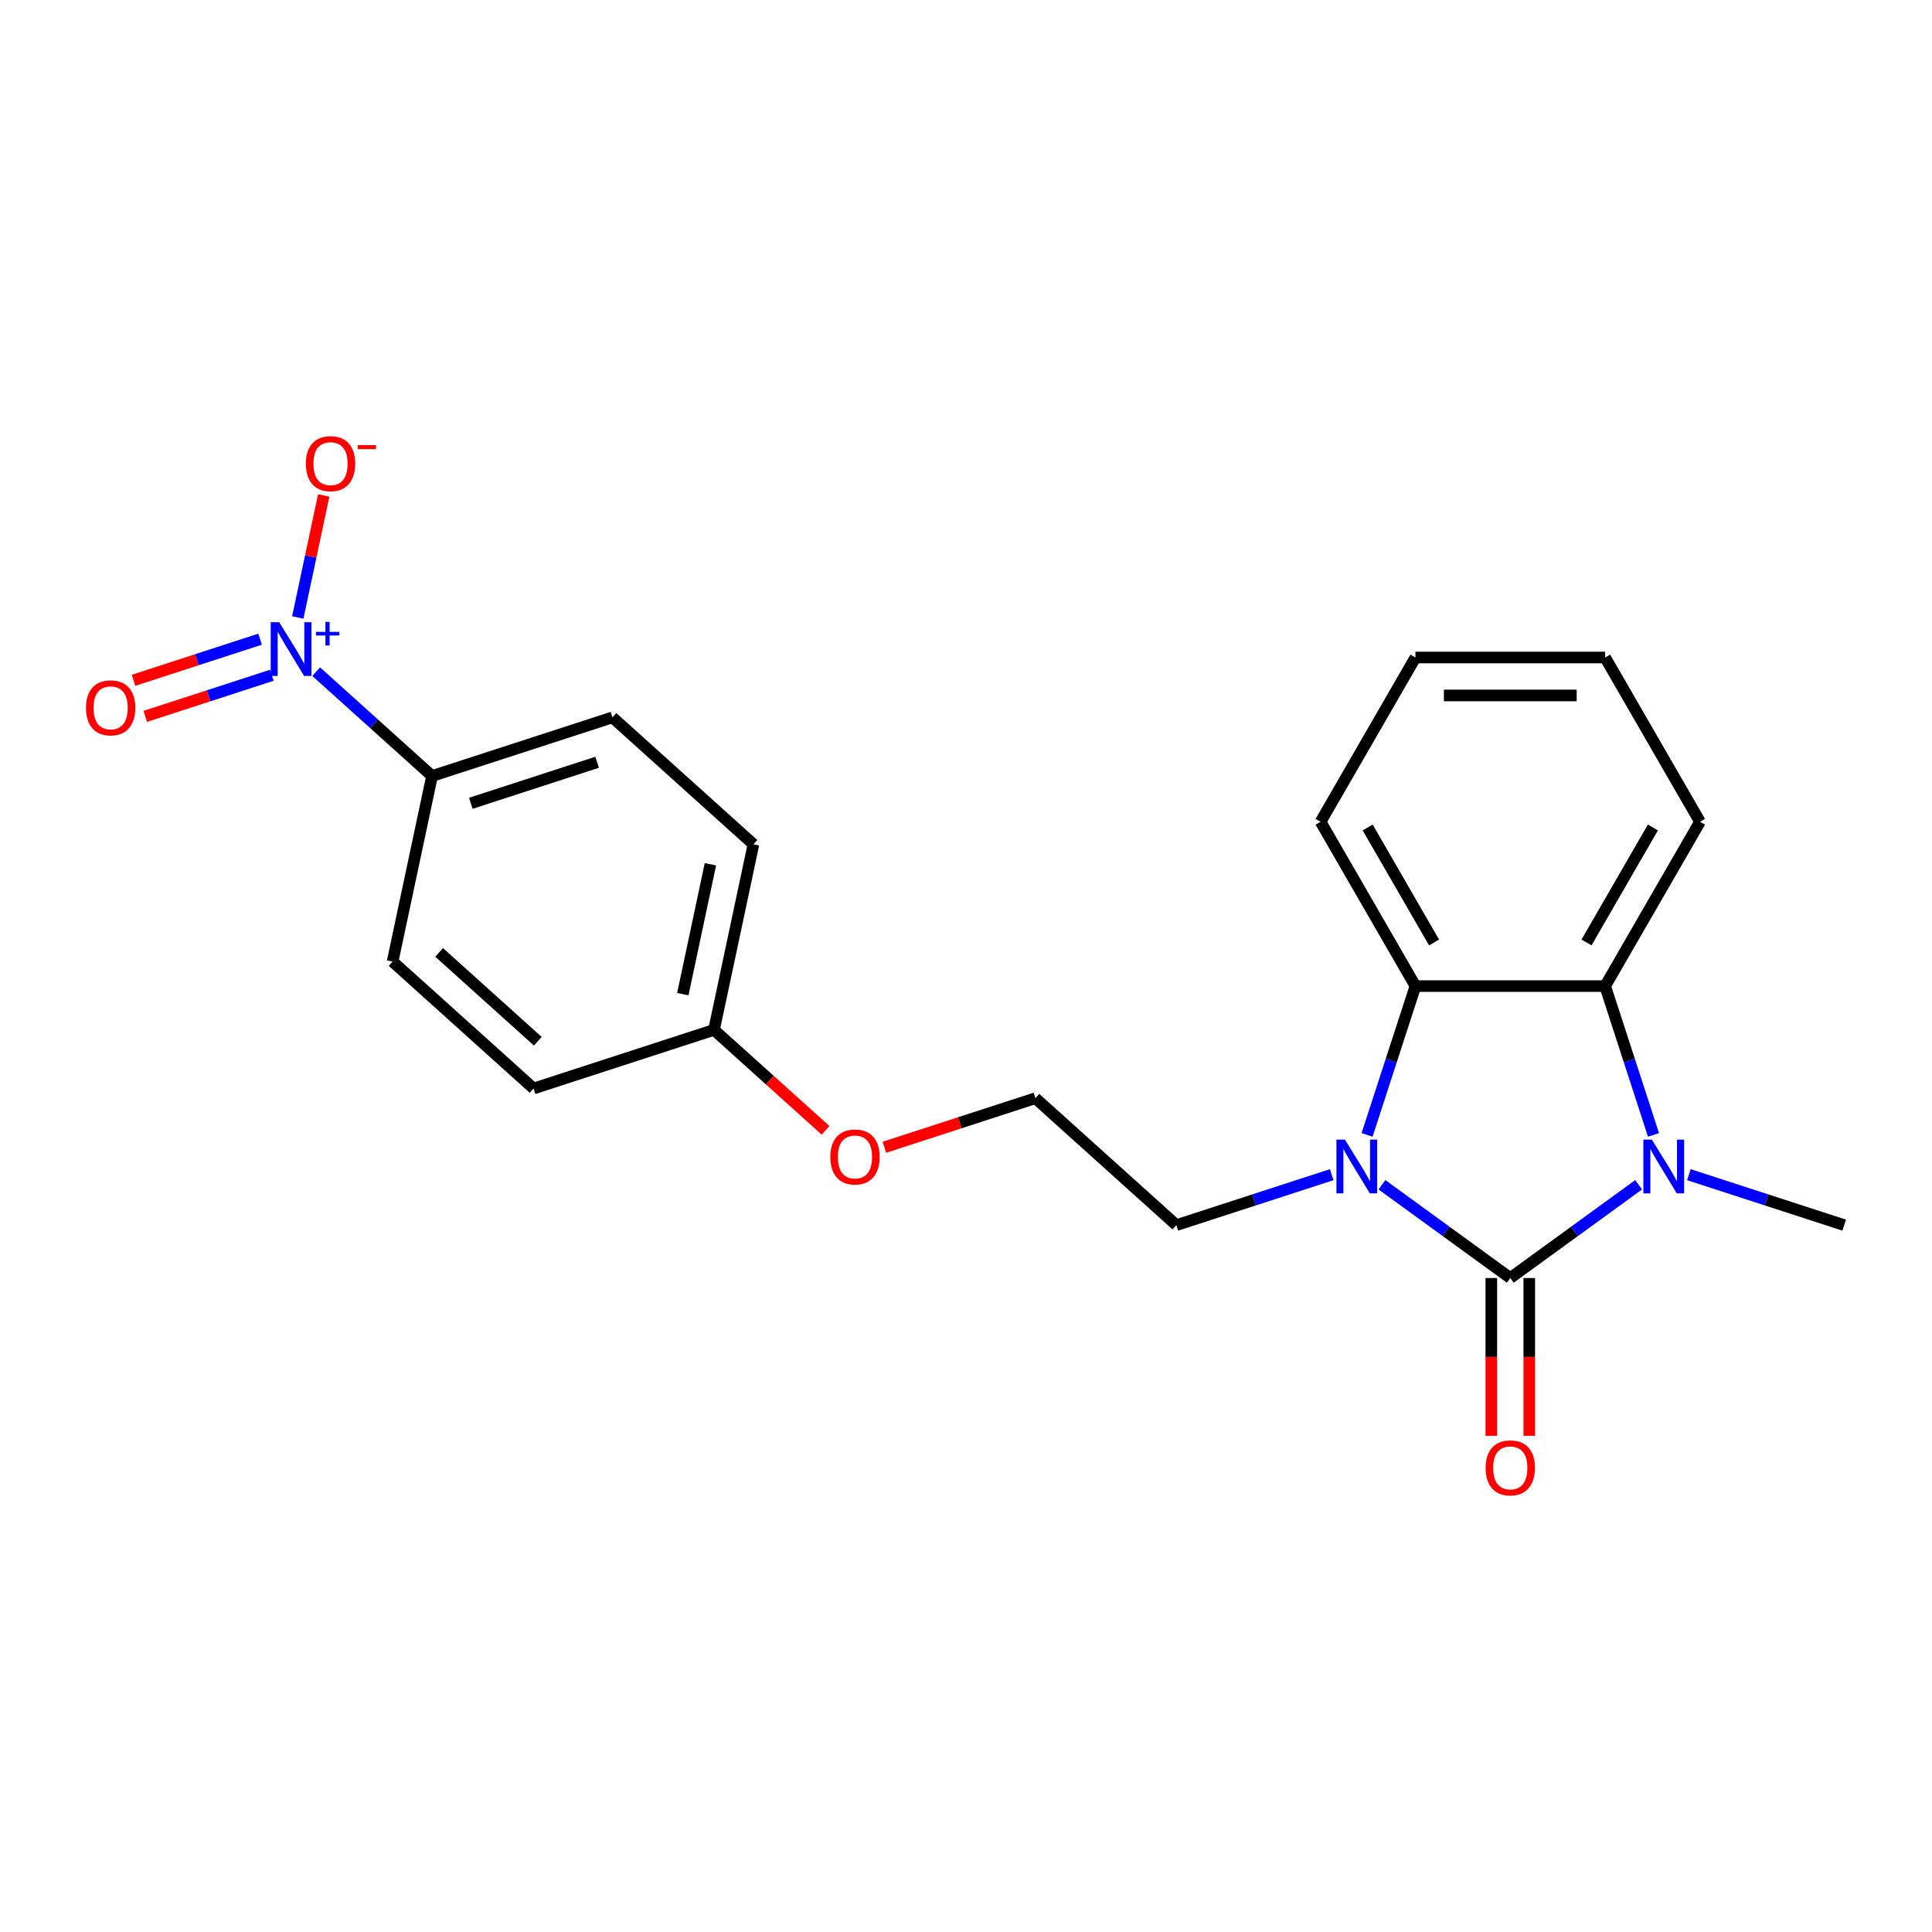 <?xml version='1.0' encoding='iso-8859-1'?>
<svg version='1.1' baseProfile='full'
              xmlns='http://www.w3.org/2000/svg'
                      xmlns:rdkit='http://www.rdkit.org/xml'
                      xmlns:xlink='http://www.w3.org/1999/xlink'
                  xml:space='preserve'
width='1000px' height='1000px' viewBox='0 0 1000 1000'>
<!-- END OF HEADER -->
<rect style='opacity:1.0;fill:#FFFFFF;stroke:none' width='1000' height='1000' x='0' y='0'> </rect>
<path class='bond-0' d='M 781.721,661.5 L 748.502,637.365' style='fill:none;fill-rule:evenodd;stroke:#000000;stroke-width:6px;stroke-linecap:butt;stroke-linejoin:miter;stroke-opacity:1' />
<path class='bond-0' d='M 748.502,637.365 L 715.283,613.23' style='fill:none;fill-rule:evenodd;stroke:#0000FF;stroke-width:6px;stroke-linecap:butt;stroke-linejoin:miter;stroke-opacity:1' />
<path class='bond-1' d='M 781.721,661.5 L 814.94,637.365' style='fill:none;fill-rule:evenodd;stroke:#000000;stroke-width:6px;stroke-linecap:butt;stroke-linejoin:miter;stroke-opacity:1' />
<path class='bond-1' d='M 814.94,637.365 L 848.159,613.23' style='fill:none;fill-rule:evenodd;stroke:#0000FF;stroke-width:6px;stroke-linecap:butt;stroke-linejoin:miter;stroke-opacity:1' />
<path class='bond-6' d='M 771.902,661.5 L 771.902,702.338' style='fill:none;fill-rule:evenodd;stroke:#000000;stroke-width:6px;stroke-linecap:butt;stroke-linejoin:miter;stroke-opacity:1' />
<path class='bond-6' d='M 771.902,702.338 L 771.902,743.176' style='fill:none;fill-rule:evenodd;stroke:#FF0000;stroke-width:6px;stroke-linecap:butt;stroke-linejoin:miter;stroke-opacity:1' />
<path class='bond-6' d='M 791.54,661.5 L 791.54,702.338' style='fill:none;fill-rule:evenodd;stroke:#000000;stroke-width:6px;stroke-linecap:butt;stroke-linejoin:miter;stroke-opacity:1' />
<path class='bond-6' d='M 791.54,702.338 L 791.54,743.176' style='fill:none;fill-rule:evenodd;stroke:#FF0000;stroke-width:6px;stroke-linecap:butt;stroke-linejoin:miter;stroke-opacity:1' />
<path class='bond-4' d='M 707.597,587.425 L 720.111,548.912' style='fill:none;fill-rule:evenodd;stroke:#0000FF;stroke-width:6px;stroke-linecap:butt;stroke-linejoin:miter;stroke-opacity:1' />
<path class='bond-4' d='M 720.111,548.912 L 732.625,510.398' style='fill:none;fill-rule:evenodd;stroke:#000000;stroke-width:6px;stroke-linecap:butt;stroke-linejoin:miter;stroke-opacity:1' />
<path class='bond-11' d='M 689.281,608.008 L 649.089,621.068' style='fill:none;fill-rule:evenodd;stroke:#0000FF;stroke-width:6px;stroke-linecap:butt;stroke-linejoin:miter;stroke-opacity:1' />
<path class='bond-11' d='M 649.089,621.068 L 608.896,634.127' style='fill:none;fill-rule:evenodd;stroke:#000000;stroke-width:6px;stroke-linecap:butt;stroke-linejoin:miter;stroke-opacity:1' />
<path class='bond-3' d='M 855.844,587.425 L 843.33,548.912' style='fill:none;fill-rule:evenodd;stroke:#0000FF;stroke-width:6px;stroke-linecap:butt;stroke-linejoin:miter;stroke-opacity:1' />
<path class='bond-3' d='M 843.33,548.912 L 830.817,510.398' style='fill:none;fill-rule:evenodd;stroke:#000000;stroke-width:6px;stroke-linecap:butt;stroke-linejoin:miter;stroke-opacity:1' />
<path class='bond-12' d='M 874.16,608.008 L 914.353,621.068' style='fill:none;fill-rule:evenodd;stroke:#0000FF;stroke-width:6px;stroke-linecap:butt;stroke-linejoin:miter;stroke-opacity:1' />
<path class='bond-12' d='M 914.353,621.068 L 954.545,634.127' style='fill:none;fill-rule:evenodd;stroke:#000000;stroke-width:6px;stroke-linecap:butt;stroke-linejoin:miter;stroke-opacity:1' />
<path class='bond-2' d='M 163.657,347.66 L 193.642,374.659' style='fill:none;fill-rule:evenodd;stroke:#0000FF;stroke-width:6px;stroke-linecap:butt;stroke-linejoin:miter;stroke-opacity:1' />
<path class='bond-2' d='M 193.642,374.659 L 223.627,401.658' style='fill:none;fill-rule:evenodd;stroke:#000000;stroke-width:6px;stroke-linecap:butt;stroke-linejoin:miter;stroke-opacity:1' />
<path class='bond-7' d='M 154.134,319.596 L 160.846,288.017' style='fill:none;fill-rule:evenodd;stroke:#0000FF;stroke-width:6px;stroke-linecap:butt;stroke-linejoin:miter;stroke-opacity:1' />
<path class='bond-7' d='M 160.846,288.017 L 167.558,256.438' style='fill:none;fill-rule:evenodd;stroke:#FF0000;stroke-width:6px;stroke-linecap:butt;stroke-linejoin:miter;stroke-opacity:1' />
<path class='bond-8' d='M 134.622,330.84 L 101.868,341.482' style='fill:none;fill-rule:evenodd;stroke:#0000FF;stroke-width:6px;stroke-linecap:butt;stroke-linejoin:miter;stroke-opacity:1' />
<path class='bond-8' d='M 101.868,341.482 L 69.114,352.125' style='fill:none;fill-rule:evenodd;stroke:#FF0000;stroke-width:6px;stroke-linecap:butt;stroke-linejoin:miter;stroke-opacity:1' />
<path class='bond-8' d='M 140.69,349.517 L 107.937,360.16' style='fill:none;fill-rule:evenodd;stroke:#0000FF;stroke-width:6px;stroke-linecap:butt;stroke-linejoin:miter;stroke-opacity:1' />
<path class='bond-8' d='M 107.937,360.16 L 75.183,370.802' style='fill:none;fill-rule:evenodd;stroke:#FF0000;stroke-width:6px;stroke-linecap:butt;stroke-linejoin:miter;stroke-opacity:1' />
<path class='bond-16' d='M 830.817,510.398 L 879.913,425.362' style='fill:none;fill-rule:evenodd;stroke:#000000;stroke-width:6px;stroke-linecap:butt;stroke-linejoin:miter;stroke-opacity:1' />
<path class='bond-16' d='M 821.174,487.824 L 855.541,428.298' style='fill:none;fill-rule:evenodd;stroke:#000000;stroke-width:6px;stroke-linecap:butt;stroke-linejoin:miter;stroke-opacity:1' />
<path class='bond-22' d='M 830.817,510.398 L 732.625,510.398' style='fill:none;fill-rule:evenodd;stroke:#000000;stroke-width:6px;stroke-linecap:butt;stroke-linejoin:miter;stroke-opacity:1' />
<path class='bond-17' d='M 732.625,510.398 L 683.529,425.362' style='fill:none;fill-rule:evenodd;stroke:#000000;stroke-width:6px;stroke-linecap:butt;stroke-linejoin:miter;stroke-opacity:1' />
<path class='bond-17' d='M 742.268,487.824 L 707.901,428.298' style='fill:none;fill-rule:evenodd;stroke:#000000;stroke-width:6px;stroke-linecap:butt;stroke-linejoin:miter;stroke-opacity:1' />
<path class='bond-5' d='M 223.627,401.658 L 317.013,371.315' style='fill:none;fill-rule:evenodd;stroke:#000000;stroke-width:6px;stroke-linecap:butt;stroke-linejoin:miter;stroke-opacity:1' />
<path class='bond-5' d='M 243.704,415.783 L 309.074,394.543' style='fill:none;fill-rule:evenodd;stroke:#000000;stroke-width:6px;stroke-linecap:butt;stroke-linejoin:miter;stroke-opacity:1' />
<path class='bond-24' d='M 223.627,401.658 L 203.212,497.704' style='fill:none;fill-rule:evenodd;stroke:#000000;stroke-width:6px;stroke-linecap:butt;stroke-linejoin:miter;stroke-opacity:1' />
<path class='bond-9' d='M 203.212,497.704 L 276.183,563.407' style='fill:none;fill-rule:evenodd;stroke:#000000;stroke-width:6px;stroke-linecap:butt;stroke-linejoin:miter;stroke-opacity:1' />
<path class='bond-9' d='M 227.298,492.965 L 278.378,538.957' style='fill:none;fill-rule:evenodd;stroke:#000000;stroke-width:6px;stroke-linecap:butt;stroke-linejoin:miter;stroke-opacity:1' />
<path class='bond-10' d='M 317.013,371.315 L 389.984,437.018' style='fill:none;fill-rule:evenodd;stroke:#000000;stroke-width:6px;stroke-linecap:butt;stroke-linejoin:miter;stroke-opacity:1' />
<path class='bond-19' d='M 608.896,634.127 L 535.925,568.424' style='fill:none;fill-rule:evenodd;stroke:#000000;stroke-width:6px;stroke-linecap:butt;stroke-linejoin:miter;stroke-opacity:1' />
<path class='bond-13' d='M 369.569,533.064 L 398.444,559.063' style='fill:none;fill-rule:evenodd;stroke:#000000;stroke-width:6px;stroke-linecap:butt;stroke-linejoin:miter;stroke-opacity:1' />
<path class='bond-13' d='M 398.444,559.063 L 427.32,585.063' style='fill:none;fill-rule:evenodd;stroke:#FF0000;stroke-width:6px;stroke-linecap:butt;stroke-linejoin:miter;stroke-opacity:1' />
<path class='bond-14' d='M 369.569,533.064 L 276.183,563.407' style='fill:none;fill-rule:evenodd;stroke:#000000;stroke-width:6px;stroke-linecap:butt;stroke-linejoin:miter;stroke-opacity:1' />
<path class='bond-15' d='M 369.569,533.064 L 389.984,437.018' style='fill:none;fill-rule:evenodd;stroke:#000000;stroke-width:6px;stroke-linecap:butt;stroke-linejoin:miter;stroke-opacity:1' />
<path class='bond-15' d='M 353.422,514.574 L 367.712,447.342' style='fill:none;fill-rule:evenodd;stroke:#000000;stroke-width:6px;stroke-linecap:butt;stroke-linejoin:miter;stroke-opacity:1' />
<path class='bond-21' d='M 879.913,425.362 L 830.817,340.325' style='fill:none;fill-rule:evenodd;stroke:#000000;stroke-width:6px;stroke-linecap:butt;stroke-linejoin:miter;stroke-opacity:1' />
<path class='bond-20' d='M 683.529,425.362 L 732.625,340.325' style='fill:none;fill-rule:evenodd;stroke:#000000;stroke-width:6px;stroke-linecap:butt;stroke-linejoin:miter;stroke-opacity:1' />
<path class='bond-18' d='M 457.759,593.822 L 496.842,581.123' style='fill:none;fill-rule:evenodd;stroke:#FF0000;stroke-width:6px;stroke-linecap:butt;stroke-linejoin:miter;stroke-opacity:1' />
<path class='bond-18' d='M 496.842,581.123 L 535.925,568.424' style='fill:none;fill-rule:evenodd;stroke:#000000;stroke-width:6px;stroke-linecap:butt;stroke-linejoin:miter;stroke-opacity:1' />
<path class='bond-23' d='M 732.625,340.325 L 830.817,340.325' style='fill:none;fill-rule:evenodd;stroke:#000000;stroke-width:6px;stroke-linecap:butt;stroke-linejoin:miter;stroke-opacity:1' />
<path class='bond-23' d='M 747.354,359.964 L 816.088,359.964' style='fill:none;fill-rule:evenodd;stroke:#000000;stroke-width:6px;stroke-linecap:butt;stroke-linejoin:miter;stroke-opacity:1' />
<path  class='atom-1' d='M 696.135 589.88
L 705.247 604.609
Q 706.151 606.062, 707.604 608.694
Q 709.057 611.325, 709.136 611.482
L 709.136 589.88
L 712.828 589.88
L 712.828 617.688
L 709.018 617.688
L 699.238 601.585
Q 698.099 599.699, 696.881 597.539
Q 695.703 595.379, 695.35 594.711
L 695.35 617.688
L 691.736 617.688
L 691.736 589.88
L 696.135 589.88
' fill='#0000FF'/>
<path  class='atom-2' d='M 855.013 589.88
L 864.125 604.609
Q 865.028 606.062, 866.482 608.694
Q 867.935 611.325, 868.013 611.482
L 868.013 589.88
L 871.705 589.88
L 871.705 617.688
L 867.896 617.688
L 858.116 601.585
Q 856.977 599.699, 855.759 597.539
Q 854.581 595.379, 854.227 594.711
L 854.227 617.688
L 850.614 617.688
L 850.614 589.88
L 855.013 589.88
' fill='#0000FF'/>
<path  class='atom-3' d='M 144.51 322.051
L 153.622 336.779
Q 154.525 338.233, 155.979 340.864
Q 157.432 343.496, 157.51 343.653
L 157.51 322.051
L 161.202 322.051
L 161.202 349.858
L 157.393 349.858
L 147.613 333.755
Q 146.474 331.87, 145.256 329.709
Q 144.078 327.549, 143.724 326.882
L 143.724 349.858
L 140.111 349.858
L 140.111 322.051
L 144.51 322.051
' fill='#0000FF'/>
<path  class='atom-3' d='M 163.535 327.063
L 168.435 327.063
L 168.435 321.904
L 170.612 321.904
L 170.612 327.063
L 175.641 327.063
L 175.641 328.929
L 170.612 328.929
L 170.612 334.114
L 168.435 334.114
L 168.435 328.929
L 163.535 328.929
L 163.535 327.063
' fill='#0000FF'/>
<path  class='atom-7' d='M 768.956 759.77
Q 768.956 753.093, 772.255 749.362
Q 775.554 745.631, 781.721 745.631
Q 787.887 745.631, 791.186 749.362
Q 794.486 753.093, 794.486 759.77
Q 794.486 766.526, 791.147 770.375
Q 787.809 774.185, 781.721 774.185
Q 775.594 774.185, 772.255 770.375
Q 768.956 766.565, 768.956 759.77
M 781.721 771.043
Q 785.963 771.043, 788.241 768.215
Q 790.558 765.347, 790.558 759.77
Q 790.558 754.311, 788.241 751.561
Q 785.963 748.773, 781.721 748.773
Q 777.479 748.773, 775.162 751.522
Q 772.883 754.271, 772.883 759.77
Q 772.883 765.387, 775.162 768.215
Q 777.479 771.043, 781.721 771.043
' fill='#FF0000'/>
<path  class='atom-8' d='M 158.307 239.987
Q 158.307 233.31, 161.606 229.579
Q 164.905 225.847, 171.072 225.847
Q 177.238 225.847, 180.538 229.579
Q 183.837 233.31, 183.837 239.987
Q 183.837 246.743, 180.498 250.592
Q 177.16 254.402, 171.072 254.402
Q 164.945 254.402, 161.606 250.592
Q 158.307 246.782, 158.307 239.987
M 171.072 251.259
Q 175.314 251.259, 177.592 248.432
Q 179.909 245.564, 179.909 239.987
Q 179.909 234.528, 177.592 231.778
Q 175.314 228.99, 171.072 228.99
Q 166.83 228.99, 164.513 231.739
Q 162.235 234.488, 162.235 239.987
Q 162.235 245.604, 164.513 248.432
Q 166.83 251.259, 171.072 251.259
' fill='#FF0000'/>
<path  class='atom-8' d='M 185.133 230.386
L 194.647 230.386
L 194.647 232.46
L 185.133 232.46
L 185.133 230.386
' fill='#FF0000'/>
<path  class='atom-9' d='M 44.506 366.376
Q 44.506 359.699, 47.805 355.968
Q 51.104 352.236, 57.271 352.236
Q 63.437 352.236, 66.736 355.968
Q 70.036 359.699, 70.036 366.376
Q 70.036 373.132, 66.697 376.981
Q 63.359 380.791, 57.271 380.791
Q 51.144 380.791, 47.805 376.981
Q 44.506 373.171, 44.506 366.376
M 57.271 377.648
Q 61.513 377.648, 63.791 374.82
Q 66.108 371.953, 66.108 366.376
Q 66.108 360.917, 63.791 358.167
Q 61.513 355.378, 57.271 355.378
Q 53.029 355.378, 50.712 358.128
Q 48.434 360.877, 48.434 366.376
Q 48.434 371.993, 50.712 374.82
Q 53.029 377.648, 57.271 377.648
' fill='#FF0000'/>
<path  class='atom-19' d='M 429.775 598.845
Q 429.775 592.168, 433.074 588.437
Q 436.373 584.706, 442.539 584.706
Q 448.706 584.706, 452.005 588.437
Q 455.304 592.168, 455.304 598.845
Q 455.304 605.601, 451.966 609.45
Q 448.627 613.26, 442.539 613.26
Q 436.412 613.26, 433.074 609.45
Q 429.775 605.64, 429.775 598.845
M 442.539 610.118
Q 446.781 610.118, 449.059 607.29
Q 451.377 604.423, 451.377 598.845
Q 451.377 593.386, 449.059 590.637
Q 446.781 587.848, 442.539 587.848
Q 438.298 587.848, 435.98 590.597
Q 433.702 593.347, 433.702 598.845
Q 433.702 604.462, 435.98 607.29
Q 438.298 610.118, 442.539 610.118
' fill='#FF0000'/>
</svg>
